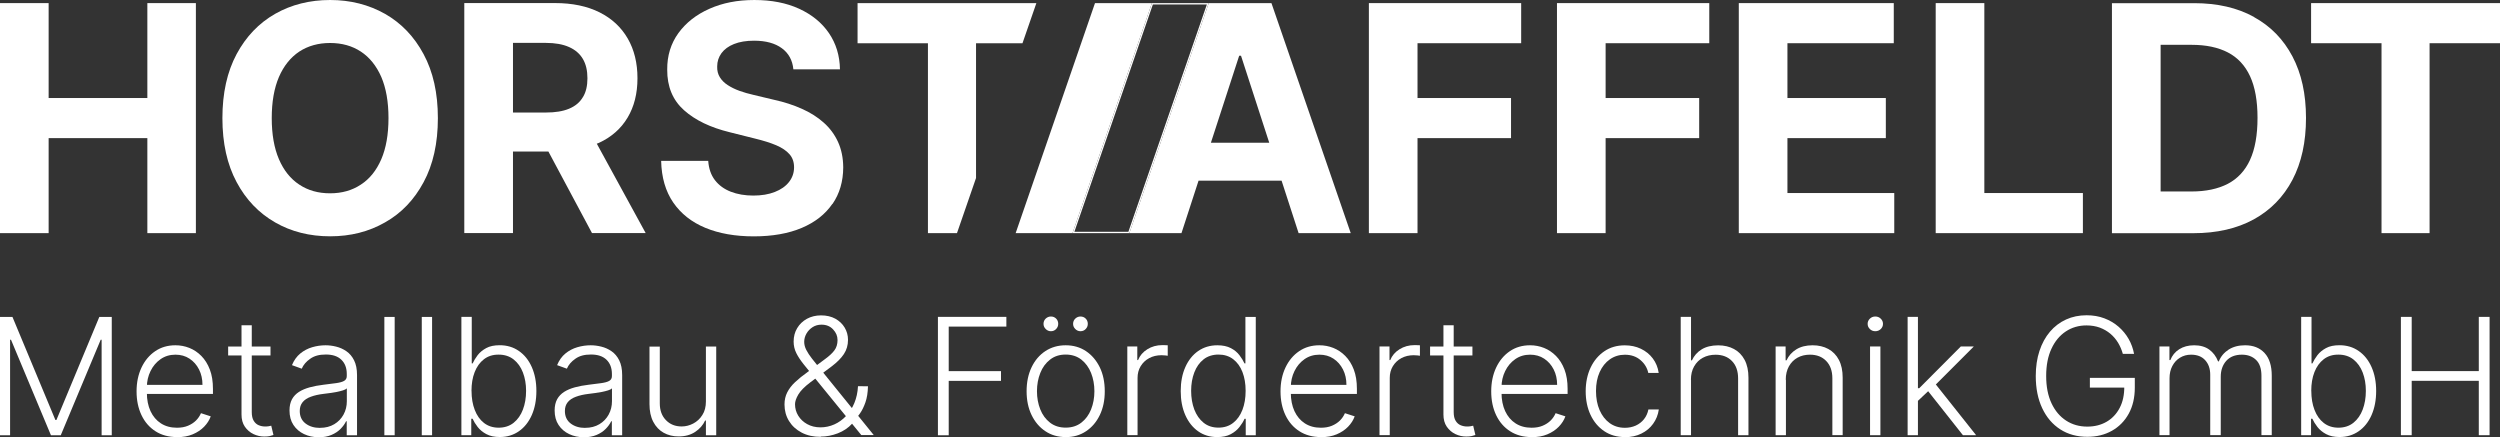 <?xml version="1.0" encoding="UTF-8"?>
<svg id="Ebene_2" data-name="Ebene 2" xmlns="http://www.w3.org/2000/svg" viewBox="0 0 465.71 81.45">
  <rect x="0" y="0" width="465.71" height="81.45" fill="#333333" stroke="none"/>
  <defs>
    <style>
      .cls-1 {
        fill: #fff;
      }
    </style>
  </defs>
  <g id="Logo">
    <g>
      <g>
        <g>
          <polygon class="cls-1" points="9.06 25.73 27.45 25.73 27.45 43.43 36.49 43.43 36.49 .58 27.45 .58 27.45 18.26 9.06 18.26 9.06 .58 0 .58 0 43.43 9.06 43.43 9.06 25.73"/>
          <path class="cls-1" d="M78.91,10.09c-1.75-3.27-4.15-5.78-7.19-7.51C68.69.87,65.28,0,61.5,0s-7.23.86-10.25,2.58c-3.03,1.73-5.42,4.23-7.18,7.51-1.75,3.27-2.64,7.25-2.64,11.92s.89,8.63,2.64,11.9c1.75,3.29,4.15,5.78,7.18,7.52,3.01,1.73,6.44,2.59,10.25,2.59s7.19-.86,10.22-2.59c3.04-1.71,5.44-4.22,7.19-7.49,1.77-3.27,2.66-7.26,2.66-11.93s-.89-8.64-2.66-11.92ZM71.03,29.66c-.9,2.08-2.16,3.66-3.81,4.73-1.63,1.08-3.53,1.62-5.73,1.62s-4.1-.53-5.74-1.62c-1.63-1.07-2.89-2.64-3.79-4.73-.89-2.07-1.34-4.63-1.34-7.66s.45-5.58,1.34-7.66c.9-2.07,2.16-3.64,3.79-4.73,1.64-1.07,3.55-1.6,5.74-1.6s4.1.53,5.73,1.6c1.64,1.08,2.9,2.66,3.81,4.73.89,2.08,1.34,4.63,1.34,7.66s-.45,5.59-1.34,7.66Z"/>
          <path class="cls-1" d="M111.17,26.77c.14-.05.29-.1.41-.16,2.33-1.08,4.1-2.64,5.33-4.7,1.22-2.04,1.84-4.48,1.84-7.33s-.6-5.3-1.81-7.4c-1.21-2.1-2.96-3.73-5.25-4.88-2.3-1.15-5.07-1.73-8.3-1.73h-16.9v42.85h9.07v-15.19h6.6l8.12,15.19h10l-9.11-16.66ZM108.57,18.11c-.56.96-1.41,1.66-2.56,2.14-1.14.48-2.58.71-4.3.71h-6.15V7.99h6.11c1.74,0,3.18.26,4.33.77,1.15.51,2.01,1.25,2.58,2.22.58.99.85,2.18.85,3.6s-.27,2.59-.85,3.53Z"/>
          <path class="cls-1" d="M155.08,38c1.32-1.92,1.99-4.19,2-6.81-.01-1.78-.34-3.37-.97-4.75-.63-1.38-1.52-2.58-2.67-3.6-1.14-1.02-2.5-1.88-4.06-2.57-1.56-.7-3.28-1.26-5.15-1.67l-3.85-.92c-.93-.21-1.81-.46-2.64-.76-.82-.3-1.55-.66-2.18-1.07-.63-.41-1.12-.9-1.47-1.47s-.52-1.24-.49-2.01c0-.92.27-1.74.8-2.47.54-.73,1.31-1.29,2.33-1.7,1.02-.41,2.27-.62,3.74-.62,2.18,0,3.9.47,5.17,1.4s1.99,2.24,2.15,3.93h8.68c-.04-2.55-.73-4.8-2.05-6.74-1.33-1.94-3.18-3.45-5.55-4.54s-5.16-1.63-8.34-1.63-5.91.54-8.37,1.63c-2.46,1.09-4.38,2.6-5.79,4.54-1.4,1.94-2.1,4.2-2.08,6.8-.02,3.17,1.03,5.68,3.12,7.55,2.09,1.87,4.94,3.24,8.56,4.12l4.67,1.17c1.56.38,2.88.79,3.96,1.25s1.9,1.02,2.47,1.67.85,1.46.85,2.43c0,1.03-.32,1.95-.94,2.74-.63.8-1.51,1.42-2.65,1.86-1.14.45-2.47.67-4.01.67s-2.96-.24-4.19-.72c-1.23-.48-2.22-1.2-2.95-2.15-.73-.95-1.15-2.15-1.25-3.59h-8.77c.07,3.08.82,5.67,2.25,7.75,1.43,2.08,3.42,3.66,5.98,4.72s5.57,1.59,9.03,1.59,6.47-.53,8.94-1.58c2.48-1.05,4.37-2.54,5.69-4.46Z"/>
          <polygon class="cls-1" points="193.06 .58 190.47 8.06 181.82 8.06 181.82 33.16 178.27 43.43 172.86 43.43 172.86 8.06 159.75 8.06 159.75 .58 193.06 .58"/>
        </g>
        <g>
          <path class="cls-1" d="M236.85.58h-11.68l-14.79,42.85h9.71l3.18-9.77h15.47l3.17,9.77h9.71L236.85.58ZM225.57,26.59l5.27-16.21h.34l5.26,16.21h-10.87Z"/>
          <polygon class="cls-1" points="264.06 25.73 281.48 25.73 281.48 18.26 264.06 18.26 264.06 8.05 283.37 8.05 283.37 .58 255 .58 255 43.43 264.06 43.43 264.06 25.73"/>
          <polygon class="cls-1" points="290.04 43.43 299.1 43.43 299.1 25.73 316.53 25.73 316.53 18.26 299.1 18.26 299.1 8.05 318.41 8.05 318.41 .58 290.04 .58 290.04 43.43"/>
          <polygon class="cls-1" points="332.97 25.73 351.3 25.73 351.3 18.26 332.97 18.26 332.97 8.05 352.78 8.05 352.78 .58 323.91 .58 323.91 43.43 352.87 43.43 352.87 35.96 332.97 35.96 332.97 25.73"/>
          <polygon class="cls-1" points="369.65 .58 360.59 .58 360.59 43.43 388.01 43.43 388.01 35.96 369.65 35.96 369.65 .58"/>
          <path class="cls-1" d="M419.87,3.15c-3.11-1.71-6.82-2.56-11.13-2.56h-15.32v42.85h15.19c4.35,0,8.09-.86,11.22-2.57,3.13-1.72,5.54-4.18,7.22-7.38s2.52-7.04,2.52-11.51-.84-8.27-2.52-11.46c-1.68-3.19-4.08-5.65-7.19-7.35ZM419.15,29.78c-.93,2.02-2.31,3.5-4.14,4.46-1.83.95-4.09,1.43-6.77,1.43h-5.75V8.35h5.77c2.68,0,4.93.47,6.76,1.42,1.83.95,3.2,2.43,4.13,4.43.93,2.01,1.39,4.6,1.39,7.76s-.46,5.8-1.39,7.81Z"/>
          <polygon class="cls-1" points="430.52 .58 430.52 8.05 443.64 8.05 443.64 43.43 452.59 43.43 452.59 8.05 465.71 8.05 465.71 .58 430.52 .58"/>
        </g>
        <path class="cls-1" d="M224.82.83l-14.62,42.35h-10.06L214.76.83h10.06M225.17.58h-10.59l-14.79,42.85h10.59L225.17.58h0Z"/>
        <polygon class="cls-1" points="214.58 .58 199.79 43.43 189.2 43.43 203.98 .58 214.58 .58"/>
      </g>
      <g>
        <path class="cls-1" d="M0,59.04h2.32l8,19.2h.19l7.99-19.2h2.32v22.04h-1.89v-17.79h-.17l-7.44,17.79h-1.83l-7.44-17.79h-.17v17.79H0v-22.04Z"/>
        <path class="cls-1" d="M32.97,81.42c-1.54,0-2.88-.36-4-1.08-1.13-.72-2-1.72-2.61-3-.61-1.28-.92-2.76-.92-4.43s.31-3.14.92-4.44c.61-1.29,1.46-2.31,2.55-3.05,1.09-.74,2.34-1.1,3.77-1.1.9,0,1.76.16,2.59.49.83.33,1.58.83,2.24,1.5.66.67,1.19,1.51,1.58,2.53.39,1.02.58,2.22.58,3.6v.95h-12.91v-1.69h10.96c0-1.06-.21-2.02-.64-2.87s-1.02-1.52-1.78-2.02-1.63-.74-2.62-.74c-1.05,0-1.97.28-2.77.84-.8.56-1.42,1.3-1.87,2.22-.45.92-.68,1.92-.68,3.01v1.01c0,1.31.23,2.46.68,3.44.46.98,1.1,1.74,1.94,2.28.84.54,1.83.81,2.98.81.78,0,1.47-.12,2.06-.37s1.09-.57,1.5-.98c.41-.41.71-.87.92-1.36l1.82.59c-.25.7-.66,1.34-1.23,1.93s-1.28,1.06-2.13,1.42-1.83.53-2.93.53Z"/>
        <path class="cls-1" d="M50.39,64.55v1.67h-7.89v-1.67h7.89ZM44.97,60.59h1.93v16.17c0,.69.12,1.23.36,1.62.24.39.54.67.93.83.38.16.78.24,1.22.24.25,0,.47-.02.65-.05.18-.03.34-.07.47-.1l.41,1.73c-.19.07-.42.14-.69.2-.27.06-.61.09-1.01.09-.7,0-1.38-.15-2.03-.46-.65-.31-1.18-.77-1.6-1.38-.42-.61-.62-1.37-.62-2.27v-16.63Z"/>
        <path class="cls-1" d="M59.36,81.45c-1,0-1.91-.2-2.73-.59-.83-.39-1.48-.96-1.97-1.7-.49-.74-.73-1.64-.73-2.71,0-.82.16-1.51.46-2.07.31-.56.75-1.02,1.31-1.38.57-.36,1.24-.64,2.01-.85.78-.21,1.63-.37,2.56-.48.93-.11,1.71-.21,2.35-.3.64-.09,1.13-.22,1.47-.41.34-.19.51-.49.51-.9v-.39c0-1.13-.34-2.01-1.01-2.66-.67-.65-1.63-.97-2.89-.97s-2.16.26-2.91.79c-.75.52-1.28,1.14-1.58,1.85l-1.82-.66c.37-.9.89-1.63,1.55-2.17.66-.54,1.4-.93,2.22-1.17s1.65-.36,2.49-.36c.63,0,1.29.08,1.97.25.69.17,1.32.45,1.91.86.59.4,1.07.97,1.43,1.69s.55,1.63.55,2.74v11.22h-1.92v-2.61h-.12c-.23.49-.57.96-1.02,1.42s-1.02.84-1.7,1.13c-.68.29-1.48.44-2.4.44ZM59.62,79.7c1.02,0,1.9-.23,2.65-.68.75-.45,1.32-1.05,1.73-1.8s.61-1.58.61-2.48v-2.39c-.14.14-.38.26-.72.37s-.72.2-1.15.29c-.43.08-.87.15-1.3.21s-.82.11-1.16.15c-.93.11-1.73.29-2.39.54-.66.24-1.17.58-1.52,1.01s-.53.97-.53,1.64c0,1,.36,1.78,1.08,2.33s1.62.82,2.7.82Z"/>
        <path class="cls-1" d="M73.52,59.04v22.04h-1.92v-22.04h1.92Z"/>
        <path class="cls-1" d="M80.49,59.04v22.04h-1.92v-22.04h1.92Z"/>
        <path class="cls-1" d="M85.95,81.07v-22.04h1.93v8.66h.17c.22-.49.53-1,.93-1.53.4-.52.94-.96,1.6-1.32.66-.36,1.5-.53,2.51-.53,1.36,0,2.55.36,3.57,1.07,1.03.71,1.83,1.71,2.4,2.99.57,1.28.86,2.77.86,4.47s-.29,3.2-.86,4.49c-.57,1.28-1.37,2.29-2.39,3s-2.21,1.08-3.56,1.08c-1,0-1.84-.18-2.51-.54-.67-.36-1.21-.8-1.62-1.33-.41-.53-.72-1.04-.95-1.54h-.24v3.07h-1.86ZM87.84,72.82c0,1.33.2,2.52.6,3.55.4,1.03.97,1.84,1.72,2.42.75.58,1.66.88,2.73.88s2.03-.3,2.79-.91c.76-.61,1.34-1.43,1.73-2.46.39-1.03.59-2.19.59-3.48s-.2-2.41-.59-3.43c-.39-1.02-.97-1.83-1.73-2.43s-1.69-.9-2.8-.9-1.99.29-2.74.87c-.75.58-1.32,1.37-1.72,2.39-.4,1.02-.59,2.18-.59,3.5Z"/>
        <path class="cls-1" d="M108.75,81.45c-1,0-1.91-.2-2.73-.59-.83-.39-1.48-.96-1.97-1.7-.49-.74-.73-1.64-.73-2.71,0-.82.16-1.51.46-2.07.31-.56.75-1.02,1.31-1.38.57-.36,1.24-.64,2.01-.85.78-.21,1.63-.37,2.56-.48.93-.11,1.71-.21,2.35-.3.64-.09,1.13-.22,1.47-.41.34-.19.51-.49.51-.9v-.39c0-1.13-.34-2.01-1.01-2.66-.67-.65-1.63-.97-2.89-.97s-2.16.26-2.91.79c-.75.52-1.28,1.14-1.58,1.85l-1.82-.66c.37-.9.89-1.63,1.55-2.17.66-.54,1.4-.93,2.22-1.17s1.65-.36,2.49-.36c.63,0,1.29.08,1.97.25.69.17,1.32.45,1.91.86.59.4,1.07.97,1.43,1.69s.55,1.63.55,2.74v11.22h-1.92v-2.61h-.12c-.23.49-.57.96-1.02,1.42s-1.02.84-1.7,1.13c-.68.29-1.48.44-2.4.44ZM109.01,79.7c1.02,0,1.9-.23,2.65-.68.75-.45,1.32-1.05,1.73-1.8s.61-1.58.61-2.48v-2.39c-.14.14-.38.26-.72.37s-.72.2-1.15.29c-.43.08-.87.15-1.3.21s-.82.11-1.16.15c-.93.11-1.73.29-2.39.54-.66.24-1.17.58-1.52,1.01s-.53.97-.53,1.64c0,1,.36,1.78,1.08,2.33s1.62.82,2.7.82Z"/>
        <path class="cls-1" d="M131.5,74.76v-10.21h1.92v16.53h-1.92v-2.74h-.15c-.39.85-1,1.55-1.84,2.11-.84.56-1.87.85-3.08.85-1.05,0-1.99-.23-2.81-.69-.82-.46-1.46-1.14-1.93-2.04-.47-.9-.7-2-.7-3.3v-10.71h1.92v10.59c0,1.29.38,2.33,1.14,3.11.76.79,1.74,1.18,2.93,1.18.75,0,1.46-.18,2.15-.54s1.26-.88,1.7-1.58c.45-.69.67-1.54.67-2.56Z"/>
        <path class="cls-1" d="M152.89,81.38c-1.36,0-2.54-.26-3.55-.79-1.01-.53-1.8-1.25-2.36-2.16-.56-.91-.84-1.94-.84-3.09,0-.83.17-1.58.51-2.25.34-.67.83-1.31,1.48-1.92.65-.61,1.43-1.24,2.35-1.89l3.2-2.38c.76-.55,1.34-1.08,1.74-1.61s.6-1.17.6-1.94-.28-1.4-.83-1.99-1.27-.88-2.16-.88c-.62,0-1.17.15-1.65.46s-.87.71-1.15,1.2c-.28.49-.42,1.01-.42,1.54,0,.5.13,1.01.39,1.51.26.51.61,1.04,1.04,1.59s.93,1.17,1.46,1.83l10.07,12.44h-2.32l-8.78-10.77c-.74-.9-1.4-1.71-1.97-2.43s-1.03-1.4-1.36-2.07c-.33-.66-.5-1.38-.5-2.14,0-.94.22-1.78.66-2.51.44-.74,1.04-1.31,1.81-1.74.77-.42,1.65-.64,2.65-.64s1.9.21,2.65.62c.75.42,1.33.97,1.74,1.66.41.69.62,1.45.62,2.28,0,1-.26,1.88-.77,2.65s-1.26,1.52-2.23,2.26l-4,2.99c-1.1.83-1.85,1.59-2.26,2.29-.41.7-.61,1.3-.61,1.8,0,.77.2,1.49.6,2.14.4.65.96,1.18,1.67,1.57s1.53.6,2.46.6c.92,0,1.78-.19,2.59-.55.81-.36,1.54-.88,2.18-1.56.64-.67,1.16-1.48,1.55-2.42.39-.94.62-1.99.68-3.14l1.86.02c-.03,1.18-.19,2.19-.48,3.01s-.62,1.5-1,2.03-.7.96-.98,1.28c-.08.11-.16.22-.24.32-.08.11-.16.22-.25.32-.72.79-1.61,1.39-2.67,1.8s-2.13.61-3.19.61Z"/>
        <path class="cls-1" d="M174.72,81.07v-22.04h12.75v1.81h-10.74v8.3h9.74v1.81h-9.74v10.13h-2.01Z"/>
        <path class="cls-1" d="M198.52,81.42c-1.43,0-2.69-.36-3.78-1.09-1.09-.72-1.95-1.73-2.57-3.01-.62-1.28-.93-2.76-.93-4.44s.31-3.18.93-4.47c.62-1.29,1.47-2.29,2.57-3.01s2.36-1.08,3.78-1.08,2.69.36,3.78,1.09c1.09.73,1.94,1.73,2.57,3.01.62,1.28.93,2.77.93,4.47s-.31,3.16-.93,4.44c-.62,1.28-1.47,2.28-2.57,3.01-1.09.73-2.35,1.09-3.78,1.09ZM198.52,79.66c1.15,0,2.12-.31,2.92-.93.8-.62,1.4-1.44,1.81-2.46.41-1.03.62-2.16.62-3.39s-.21-2.37-.62-3.4c-.41-1.03-1.02-1.86-1.81-2.49-.8-.62-1.77-.94-2.92-.94s-2.11.31-2.91.94c-.8.62-1.41,1.45-1.82,2.49-.41,1.03-.62,2.17-.62,3.4s.21,2.36.62,3.39c.41,1.03,1.02,1.85,1.81,2.46.8.62,1.77.93,2.92.93ZM195.76,61.7c-.37,0-.69-.14-.96-.41-.28-.28-.41-.6-.41-.96,0-.39.14-.72.41-.98.28-.26.6-.39.96-.39.4,0,.72.13.98.39.26.26.39.59.39.98,0,.37-.13.69-.39.96-.26.28-.59.41-.98.41ZM201.27,61.7c-.37,0-.69-.14-.96-.41-.28-.28-.41-.6-.41-.96,0-.39.14-.72.41-.98.28-.26.6-.39.96-.39.39,0,.72.13.98.39.26.26.39.59.39.98,0,.37-.13.69-.39.96-.26.28-.59.41-.98.41Z"/>
        <path class="cls-1" d="M210,81.07v-16.53h1.86v2.54h.14c.33-.83.91-1.51,1.73-2.02.82-.51,1.75-.77,2.79-.77.16,0,.33,0,.53.01s.36.01.48.02v1.95c-.09-.01-.24-.04-.45-.06s-.45-.04-.7-.04c-.86,0-1.63.18-2.3.54-.67.36-1.2.86-1.59,1.5-.39.64-.58,1.37-.58,2.18v10.67h-1.92Z"/>
        <path class="cls-1" d="M226.75,81.42c-1.36,0-2.54-.36-3.56-1.08-1.02-.72-1.81-1.72-2.38-3-.57-1.28-.86-2.78-.86-4.49s.29-3.19.86-4.47c.57-1.28,1.37-2.28,2.39-2.99,1.03-.71,2.22-1.07,3.58-1.07,1,0,1.84.18,2.51.53s1.2.79,1.6,1.32c.4.52.71,1.03.94,1.53h.17v-8.66h1.93v22.04h-1.87v-3.07h-.22c-.22.5-.54,1.02-.95,1.54-.41.53-.95.97-1.62,1.33-.67.36-1.51.54-2.51.54ZM226.98,79.66c1.07,0,1.98-.29,2.73-.88.75-.58,1.33-1.39,1.73-2.42.4-1.03.6-2.21.6-3.55s-.2-2.49-.59-3.5c-.39-1.02-.97-1.81-1.72-2.39-.75-.58-1.67-.87-2.74-.87s-2.04.3-2.79.9c-.76.6-1.33,1.41-1.72,2.43s-.59,2.16-.59,3.43.2,2.44.59,3.48c.4,1.03.97,1.85,1.73,2.46.76.61,1.68.91,2.78.91Z"/>
        <path class="cls-1" d="M246.07,81.42c-1.54,0-2.88-.36-4-1.08-1.13-.72-2-1.72-2.61-3-.61-1.28-.92-2.76-.92-4.43s.31-3.14.92-4.44c.61-1.29,1.46-2.31,2.55-3.05,1.09-.74,2.34-1.1,3.77-1.1.9,0,1.76.16,2.59.49.83.33,1.58.83,2.24,1.5.66.67,1.19,1.51,1.58,2.53.39,1.02.58,2.22.58,3.6v.95h-12.91v-1.69h10.96c0-1.06-.21-2.02-.64-2.87s-1.02-1.52-1.78-2.02-1.63-.74-2.62-.74c-1.05,0-1.97.28-2.77.84-.8.56-1.42,1.3-1.87,2.22-.45.92-.68,1.92-.68,3.01v1.01c0,1.31.23,2.46.68,3.44.46.98,1.1,1.74,1.94,2.28.84.54,1.83.81,2.98.81.78,0,1.47-.12,2.06-.37s1.09-.57,1.5-.98c.41-.41.71-.87.92-1.36l1.82.59c-.25.7-.66,1.34-1.23,1.93s-1.28,1.06-2.13,1.42-1.83.53-2.93.53Z"/>
        <path class="cls-1" d="M256.98,81.07v-16.53h1.86v2.54h.14c.33-.83.91-1.51,1.73-2.02.82-.51,1.75-.77,2.79-.77.16,0,.33,0,.53.01s.36.01.48.02v1.95c-.09-.01-.24-.04-.45-.06s-.45-.04-.7-.04c-.86,0-1.63.18-2.3.54-.67.36-1.2.86-1.59,1.5-.39.64-.58,1.37-.58,2.18v10.67h-1.92Z"/>
        <path class="cls-1" d="M274.29,64.55v1.67h-7.89v-1.67h7.89ZM268.87,60.59h1.93v16.17c0,.69.12,1.23.36,1.62.24.39.54.67.93.83.38.16.78.24,1.22.24.25,0,.47-.02.65-.05.18-.03.34-.07.47-.1l.41,1.73c-.19.07-.42.14-.69.2-.27.06-.61.09-1.01.09-.7,0-1.38-.15-2.03-.46-.65-.31-1.18-.77-1.6-1.38-.42-.61-.62-1.37-.62-2.27v-16.63Z"/>
        <path class="cls-1" d="M285.32,81.42c-1.54,0-2.88-.36-4-1.08-1.13-.72-2-1.72-2.61-3-.61-1.28-.92-2.76-.92-4.43s.31-3.14.92-4.44c.61-1.29,1.46-2.31,2.55-3.05,1.09-.74,2.34-1.1,3.77-1.1.9,0,1.76.16,2.59.49.83.33,1.58.83,2.24,1.5.66.67,1.19,1.51,1.58,2.53.39,1.02.58,2.22.58,3.6v.95h-12.91v-1.69h10.96c0-1.06-.21-2.02-.64-2.87s-1.02-1.52-1.78-2.02-1.63-.74-2.62-.74c-1.05,0-1.97.28-2.77.84-.8.56-1.42,1.3-1.87,2.22-.45.92-.68,1.92-.68,3.01v1.01c0,1.31.23,2.46.68,3.44.46.98,1.1,1.74,1.94,2.28.84.54,1.83.81,2.98.81.78,0,1.47-.12,2.06-.37s1.09-.57,1.5-.98c.41-.41.71-.87.92-1.36l1.82.59c-.25.7-.66,1.34-1.23,1.93s-1.28,1.06-2.13,1.42-1.83.53-2.93.53Z"/>
        <path class="cls-1" d="M302.69,81.42c-1.48,0-2.76-.37-3.86-1.11-1.09-.74-1.94-1.75-2.54-3.03s-.9-2.75-.9-4.39.31-3.13.92-4.42c.61-1.29,1.47-2.3,2.56-3.04,1.09-.74,2.36-1.1,3.8-1.1,1.1,0,2.1.21,3,.64s1.64,1.03,2.22,1.8.95,1.67,1.1,2.7h-1.94c-.2-.93-.68-1.73-1.45-2.39s-1.73-1-2.91-1c-1.05,0-1.99.29-2.8.86-.81.57-1.44,1.36-1.9,2.38-.46,1.02-.68,2.19-.68,3.52s.22,2.53.67,3.56c.45,1.03,1.07,1.83,1.88,2.42.81.58,1.75.87,2.84.87.73,0,1.4-.14,2.01-.41.61-.28,1.12-.67,1.53-1.18.41-.51.69-1.12.83-1.82h1.94c-.14,1-.5,1.88-1.06,2.66-.56.78-1.29,1.39-2.19,1.83-.89.44-1.91.67-3.06.67Z"/>
        <path class="cls-1" d="M315.01,70.74v10.33h-1.92v-22.04h1.92v8.1h.17c.39-.85.99-1.54,1.8-2.04s1.85-.76,3.09-.76c1.12,0,2.1.23,2.95.69s1.51,1.14,1.98,2.03.71,2,.71,3.31v10.71h-1.93v-10.59c0-1.36-.38-2.44-1.14-3.22-.76-.79-1.78-1.18-3.06-1.18-.88,0-1.67.19-2.36.56-.69.37-1.23.91-1.63,1.61-.4.7-.6,1.53-.6,2.49Z"/>
        <path class="cls-1" d="M332.69,70.74v10.33h-1.92v-16.53h1.86v2.59h.17c.39-.85.99-1.53,1.81-2.04.82-.51,1.84-.77,3.05-.77,1.11,0,2.09.23,2.93.69s1.5,1.14,1.97,2.04c.47.9.7,2,.7,3.3v10.71h-1.92v-10.59c0-1.36-.38-2.43-1.14-3.22-.76-.79-1.77-1.18-3.04-1.18-.87,0-1.64.19-2.31.56-.67.37-1.21.91-1.6,1.61-.39.7-.59,1.53-.59,2.49Z"/>
        <path class="cls-1" d="M349.34,61.7c-.4,0-.73-.13-1.01-.4-.28-.27-.42-.59-.42-.97s.14-.7.42-.97c.28-.27.62-.4,1.01-.4s.73.13,1.01.4c.28.27.42.59.42.97s-.14.7-.42.97c-.28.27-.62.4-1.01.4ZM348.36,81.07v-16.53h1.93v16.53h-1.93Z"/>
        <path class="cls-1" d="M355.36,81.07v-22.04h1.92v22.04h-1.92ZM357.11,74.83l-.02-2.51h.43l7.75-7.78h2.42l-7.65,7.66-.17.03-2.75,2.59ZM365.66,81.07l-6.71-8.49,1.38-1.32,7.79,9.81h-2.45Z"/>
        <path class="cls-1" d="M395.45,65.92c-.2-.73-.5-1.42-.88-2.06-.39-.64-.87-1.21-1.44-1.69-.57-.48-1.23-.86-1.97-1.14-.74-.27-1.57-.41-2.48-.41-1.43,0-2.72.37-3.85,1.12-1.13.75-2.03,1.82-2.68,3.23-.66,1.41-.98,3.1-.98,5.08s.33,3.66.99,5.07c.66,1.41,1.57,2.48,2.72,3.23,1.15.75,2.47,1.12,3.95,1.12,1.36,0,2.55-.3,3.59-.9s1.85-1.46,2.44-2.58.87-2.45.86-3.99l.65.2h-7.06v-1.81h8.37v1.81c0,1.88-.38,3.5-1.14,4.88-.76,1.37-1.81,2.43-3.13,3.17-1.33.75-2.85,1.12-4.57,1.12-1.92,0-3.61-.46-5.05-1.39-1.44-.93-2.56-2.24-3.36-3.94-.8-1.7-1.2-3.69-1.2-5.99,0-1.73.23-3.29.69-4.68.46-1.39,1.11-2.58,1.95-3.57.84-.99,1.84-1.75,3-2.28s2.43-.79,3.83-.79c1.21,0,2.31.19,3.31.57,1,.38,1.88.9,2.65,1.57.76.66,1.39,1.43,1.88,2.29.49.86.82,1.79,1,2.76h-2.07Z"/>
        <path class="cls-1" d="M402.27,81.07v-16.53h1.86v2.54h.17c.33-.85.88-1.53,1.65-2.02.77-.49,1.7-.74,2.78-.74,1.14,0,2.08.27,2.81.8s1.29,1.27,1.65,2.2h.14c.37-.92.98-1.65,1.82-2.19s1.87-.81,3.07-.81c1.54,0,2.75.48,3.64,1.45.89.96,1.33,2.37,1.33,4.22v11.07h-1.92v-11.07c0-1.31-.33-2.29-1-2.94-.67-.65-1.55-.98-2.64-.98-1.26,0-2.23.39-2.92,1.16-.68.77-1.02,1.76-1.02,2.95v10.88h-1.96v-11.25c0-1.12-.31-2.02-.94-2.71-.62-.69-1.5-1.03-2.64-1.03-.76,0-1.44.19-2.05.56-.61.37-1.08.89-1.43,1.55-.35.66-.52,1.43-.52,2.29v10.59h-1.92Z"/>
        <path class="cls-1" d="M428.67,81.07v-22.04h1.93v8.66h.17c.22-.49.53-1,.93-1.53.4-.52.94-.96,1.6-1.32.66-.36,1.5-.53,2.51-.53,1.36,0,2.55.36,3.57,1.07,1.03.71,1.83,1.71,2.4,2.99.57,1.28.86,2.77.86,4.47s-.29,3.2-.86,4.49-1.37,2.29-2.39,3-2.21,1.08-3.56,1.08c-1,0-1.84-.18-2.51-.54-.67-.36-1.21-.8-1.62-1.33-.41-.53-.72-1.04-.95-1.54h-.24v3.07h-1.86ZM430.56,72.82c0,1.33.2,2.52.6,3.55.4,1.03.97,1.84,1.72,2.42.75.58,1.66.88,2.73.88s2.03-.3,2.79-.91c.76-.61,1.34-1.43,1.73-2.46.39-1.03.59-2.19.59-3.48s-.2-2.41-.59-3.43c-.39-1.02-.97-1.83-1.73-2.43s-1.69-.9-2.8-.9-1.99.29-2.74.87c-.75.58-1.32,1.37-1.72,2.39-.4,1.02-.59,2.18-.59,3.5Z"/>
        <path class="cls-1" d="M447.25,81.07v-22.04h2.01v10.1h12.5v-10.1h2.01v22.04h-2.01v-10.13h-12.5v10.13h-2.01Z"/>
      </g>
    </g>
  </g>
</svg>
